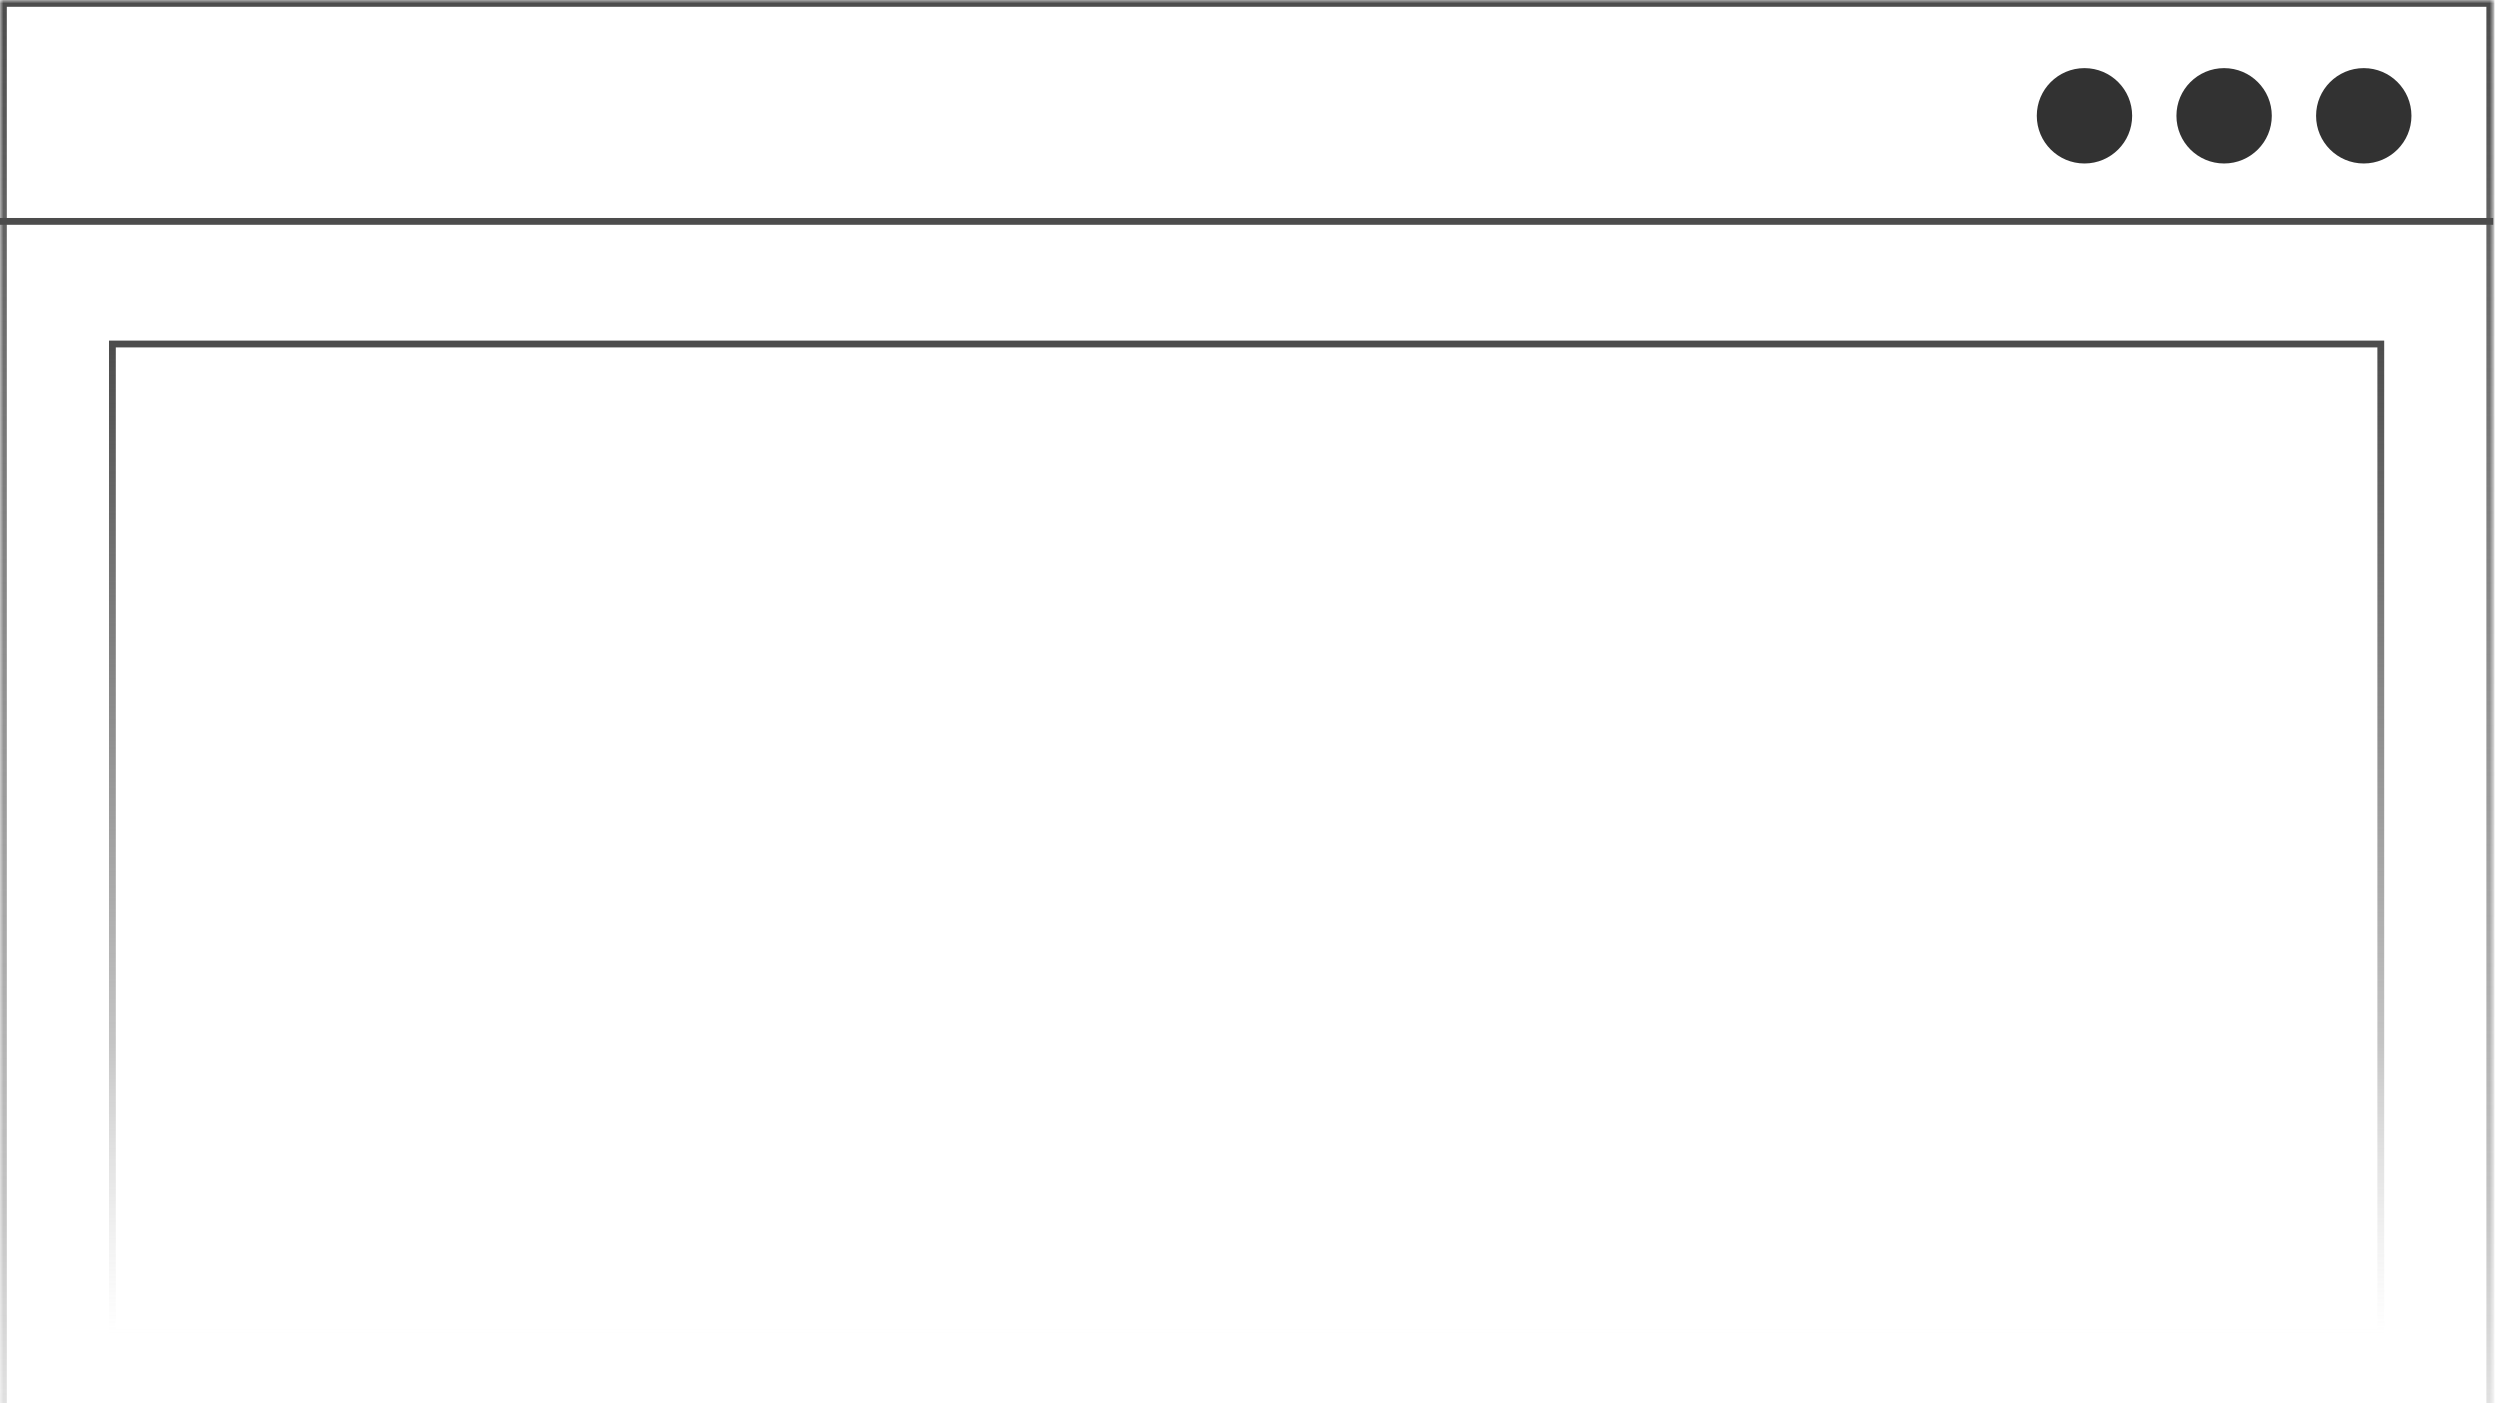 <svg width="367" height="206" viewBox="0 0 367 206" fill="none" xmlns="http://www.w3.org/2000/svg">
<g clip-path="url(#clip0_318_2)">
<mask id="path-1-inside-1_318_2" fill="white">
<path d="M0 0H366V252H0V0Z"/>
</mask>
<path d="M0 0V-1H-1V0H0ZM366 0H367V-1H366V0ZM0 1H366V-1H0V1ZM365 0V252H367V0H365ZM1 252V0H-1V252H1Z" fill="url(#paint0_linear_318_2)" mask="url(#path-1-inside-1_318_2)"/>
<circle cx="306" cy="17" r="7" fill="#323232"/>
<circle cx="326.5" cy="17" r="7" fill="#323232"/>
<circle cx="347" cy="17" r="7" fill="#323232"/>
<path d="M16.5 50.5H349.5V195.5H16.5V50.5Z" stroke="url(#paint1_linear_318_2)"/>
<line y1="32.5" x2="366" y2="32.5" stroke="url(#paint2_linear_318_2)"/>
</g>
<defs>
<linearGradient id="paint0_linear_318_2" x1="183" y1="0" x2="183" y2="252" gradientUnits="userSpaceOnUse">
<stop stop-color="#4C4C4C"/>
<stop offset="0.705" stop-color="#4C4C4C" stop-opacity="0.33"/>
<stop offset="1" stop-color="#A1A1A1" stop-opacity="0"/>
</linearGradient>
<linearGradient id="paint1_linear_318_2" x1="183" y1="50" x2="183" y2="196" gradientUnits="userSpaceOnUse">
<stop stop-color="#4C4C4C"/>
<stop offset="0.705" stop-color="#4C4C4C" stop-opacity="0.33"/>
<stop offset="1" stop-color="#A1A1A1" stop-opacity="0"/>
</linearGradient>
<linearGradient id="paint2_linear_318_2" x1="183" y1="33" x2="183" y2="34" gradientUnits="userSpaceOnUse">
<stop stop-color="#4C4C4C"/>
<stop offset="0.705" stop-color="#4C4C4C" stop-opacity="0.33"/>
<stop offset="1" stop-color="#A1A1A1" stop-opacity="0"/>
</linearGradient>
<clipPath id="clip0_318_2">
<rect width="366.222" height="206" fill="white"/>
</clipPath>
</defs>
</svg>
